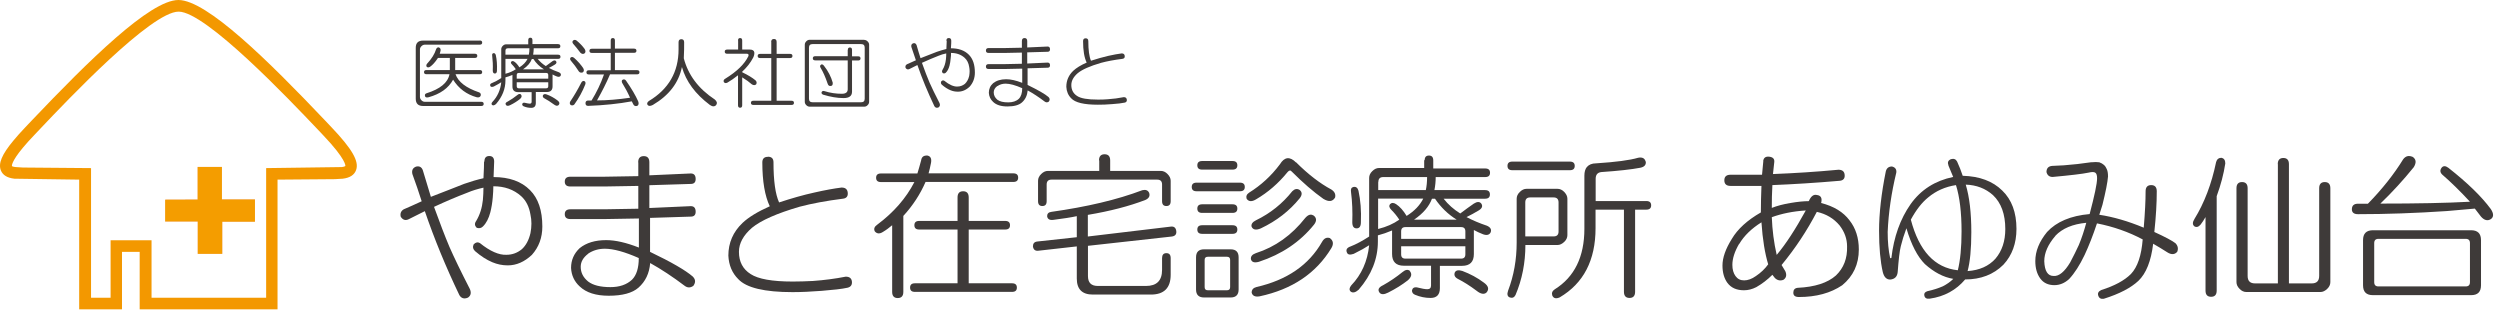 <svg width="283" height="36" viewBox="0 0 283 36" fill="none" xmlns="http://www.w3.org/2000/svg">
<path d="M18.695 22.599V25.075H22.383V28.736H25.162V25.101H28.862V22.573H25.122V18.898H22.37V22.586L18.695 22.599Z" fill="#F2C7DA"/>
<path d="M18.695 22.599V25.075H22.383V28.736H25.162V25.101H28.862V22.573H25.122V18.898H22.37V22.586L18.695 22.599Z" fill="#F49D00"/>
<path d="M54.306 4.583C54.49 4.583 54.583 4.662 54.583 4.82C54.583 4.978 54.49 5.057 54.306 5.057H48.09C47.958 5.057 47.827 5.11 47.708 5.228C47.59 5.347 47.537 5.465 47.537 5.61V10.97C47.537 11.102 47.59 11.234 47.708 11.352C47.827 11.471 47.945 11.523 48.09 11.523H54.477C54.662 11.523 54.754 11.602 54.754 11.761C54.754 11.918 54.662 11.998 54.477 11.998H47.892C47.339 11.998 47.063 11.721 47.063 11.181V5.413C47.063 4.86 47.339 4.596 47.892 4.596H54.306V4.583ZM49.67 5.373C49.802 5.4 49.881 5.505 49.881 5.676C49.855 5.808 49.828 5.953 49.776 6.084H53.753C53.937 6.084 54.029 6.163 54.029 6.321C54.029 6.479 53.937 6.558 53.753 6.558H51.527V7.928H54.306C54.49 7.928 54.583 8.007 54.583 8.165C54.583 8.323 54.49 8.402 54.306 8.402H51.567C51.87 9.271 52.752 9.956 54.24 10.457C54.398 10.523 54.464 10.654 54.411 10.839C54.346 10.997 54.188 11.062 53.964 11.01C52.818 10.694 51.922 10.022 51.29 9.021C50.763 9.983 49.842 10.641 48.511 11.01C48.261 11.076 48.116 11.01 48.103 10.839C48.077 10.694 48.143 10.615 48.274 10.562C49.828 10.075 50.698 9.364 50.882 8.402H48.274C48.09 8.402 47.998 8.323 47.998 8.165C47.998 8.007 48.09 7.928 48.274 7.928H50.921V6.558H49.578C49.275 7.019 48.986 7.349 48.683 7.559C48.525 7.652 48.393 7.652 48.301 7.559C48.235 7.441 48.248 7.335 48.34 7.217C48.867 6.651 49.209 6.098 49.367 5.571C49.433 5.413 49.539 5.347 49.67 5.36V5.373Z" fill="#3E3A39"/>
<path d="M59.798 4.544C59.798 4.359 59.877 4.267 60.035 4.267C60.193 4.267 60.272 4.359 60.272 4.544V4.991H63.156C63.34 4.991 63.433 5.07 63.433 5.228C63.433 5.387 63.34 5.466 63.156 5.466H60.417C60.417 5.716 60.39 5.953 60.351 6.19H63.169C63.354 6.19 63.446 6.269 63.446 6.427C63.446 6.585 63.354 6.664 63.169 6.664H60.864C61.115 6.98 61.431 7.257 61.786 7.48C62.063 7.27 62.313 7.099 62.537 6.927C62.721 6.809 62.853 6.809 62.945 6.927C63.038 7.059 62.998 7.191 62.814 7.309C62.59 7.454 62.353 7.573 62.129 7.691C62.471 7.876 62.853 8.034 63.261 8.178C63.472 8.271 63.538 8.402 63.472 8.56C63.406 8.692 63.261 8.732 63.064 8.666C62.88 8.6 62.708 8.521 62.55 8.429V9.772C62.55 10.207 62.326 10.417 61.892 10.417H60.654V11.655C60.654 12.024 60.483 12.208 60.14 12.208C59.837 12.208 59.561 12.156 59.284 12.037C59.166 11.985 59.113 11.905 59.113 11.8C59.139 11.668 59.231 11.603 59.389 11.629C59.666 11.695 59.864 11.734 59.969 11.734C60.101 11.734 60.18 11.668 60.18 11.524V10.431H58.665C58.231 10.431 58.007 10.22 58.007 9.785V8.481C57.73 8.6 57.467 8.692 57.217 8.758V9.1C57.217 10.062 56.861 10.957 56.15 11.774C55.965 11.932 55.821 11.971 55.702 11.879C55.61 11.787 55.623 11.668 55.742 11.537C56.308 10.944 56.65 10.193 56.742 9.311C56.532 9.443 56.255 9.614 55.886 9.798C55.676 9.864 55.557 9.851 55.505 9.732C55.439 9.574 55.505 9.456 55.715 9.39C56.018 9.272 56.361 9.087 56.742 8.837V5.571C56.742 5.439 56.795 5.307 56.914 5.189C57.032 5.07 57.151 5.018 57.295 5.018H59.798V4.57V4.544ZM55.847 6.019C55.979 5.992 56.071 6.071 56.123 6.229C56.242 6.756 56.282 7.336 56.255 7.981C56.255 8.205 56.176 8.323 56.018 8.323C55.86 8.323 55.781 8.205 55.781 7.981C55.807 7.415 55.781 6.848 55.715 6.295C55.689 6.137 55.742 6.045 55.847 6.019ZM57.217 5.742V6.19H59.864C59.916 5.979 59.929 5.742 59.929 5.466H57.493C57.309 5.466 57.217 5.558 57.217 5.742ZM57.217 8.35C57.678 8.231 58.059 8.06 58.389 7.836C58.257 7.625 58.099 7.441 57.941 7.283C57.822 7.164 57.809 7.059 57.875 6.98C57.967 6.888 58.086 6.888 58.217 6.98C58.428 7.112 58.612 7.336 58.797 7.625C59.231 7.349 59.534 7.033 59.719 6.664H57.217V8.35ZM58.968 10.694C59.1 10.852 59.073 11.023 58.863 11.207C58.547 11.458 58.178 11.695 57.77 11.892C57.546 12.011 57.375 12.011 57.282 11.892C57.164 11.734 57.243 11.589 57.493 11.484C57.862 11.273 58.217 11.036 58.56 10.76C58.718 10.615 58.863 10.602 58.968 10.694ZM58.494 8.495V8.903H62.063V8.495C62.063 8.337 61.984 8.257 61.826 8.257H58.731C58.573 8.257 58.494 8.337 58.494 8.495ZM58.494 9.759C58.494 9.917 58.573 9.996 58.731 9.996H61.826C61.984 9.996 62.063 9.917 62.063 9.759V9.311H58.494V9.759ZM60.206 6.677C60.048 7.112 59.719 7.494 59.205 7.849H61.576C61.088 7.546 60.693 7.164 60.377 6.677H60.206ZM61.483 10.76C61.549 10.641 61.694 10.615 61.892 10.694C62.326 10.852 62.721 11.076 63.09 11.352C63.34 11.537 63.393 11.721 63.222 11.905C63.09 12.024 62.906 11.985 62.669 11.8C62.3 11.524 61.958 11.313 61.642 11.142C61.457 11.049 61.404 10.918 61.47 10.76H61.483Z" fill="#3E3A39"/>
<path d="M66.146 9.179C66.278 9.245 66.317 9.377 66.251 9.561C65.948 10.338 65.54 11.089 65.013 11.826C64.895 11.945 64.763 11.958 64.605 11.892C64.487 11.774 64.473 11.655 64.539 11.51C64.974 10.865 65.395 10.154 65.803 9.351C65.896 9.193 66.014 9.127 66.146 9.179ZM64.605 6.506C64.724 6.414 64.855 6.44 65.013 6.572C65.395 6.914 65.738 7.296 66.014 7.704C66.133 7.915 66.12 8.073 65.975 8.192C65.79 8.258 65.645 8.231 65.527 8.086C65.25 7.652 64.947 7.243 64.605 6.848C64.513 6.717 64.513 6.598 64.605 6.506ZM64.882 4.583C65 4.491 65.119 4.491 65.263 4.583C65.632 4.886 65.935 5.202 66.185 5.545C66.304 5.755 66.304 5.913 66.185 6.032C66.027 6.15 65.869 6.124 65.698 5.966C65.421 5.597 65.145 5.255 64.868 4.939C64.776 4.807 64.776 4.689 64.868 4.596L64.882 4.583ZM69.135 4.583C69.135 4.399 69.214 4.307 69.372 4.307C69.531 4.307 69.609 4.399 69.609 4.583V5.505H71.769C71.954 5.505 72.046 5.584 72.046 5.742C72.046 5.9 71.954 5.979 71.769 5.979H69.609V7.941H72.112C72.296 7.941 72.388 8.02 72.388 8.179C72.388 8.337 72.296 8.416 72.112 8.416H69.056C68.648 9.377 68.148 10.365 67.581 11.366C68.727 11.366 69.978 11.26 71.322 11.063C71.071 10.496 70.768 9.93 70.426 9.377C70.36 9.219 70.373 9.1 70.466 9.035C70.624 8.942 70.768 8.982 70.874 9.14C71.493 10.035 71.954 10.812 72.243 11.471C72.336 11.721 72.296 11.892 72.138 11.985C71.927 12.05 71.782 11.985 71.69 11.813L71.519 11.471C70.031 11.748 68.385 11.919 66.581 11.985C66.37 11.985 66.278 11.879 66.278 11.682C66.278 11.484 66.383 11.379 66.581 11.379H66.962C67.529 10.457 68.003 9.482 68.371 8.429H66.659C66.475 8.429 66.383 8.35 66.383 8.192C66.383 8.034 66.475 7.955 66.659 7.955H69.135V5.992H67.002C66.817 5.992 66.725 5.913 66.725 5.755C66.725 5.597 66.817 5.518 67.002 5.518H69.135V4.596V4.583Z" fill="#3E3A39"/>
<path d="M77.129 4.438C77.34 4.438 77.445 4.557 77.445 4.781C77.445 5.308 77.445 5.913 77.406 6.598C77.893 8.468 79.052 10.036 80.909 11.26C81.159 11.471 81.212 11.669 81.08 11.879C80.896 12.09 80.659 12.09 80.356 11.879C78.71 10.641 77.656 9.219 77.195 7.586C76.826 9.377 75.733 10.799 73.903 11.879C73.6 12.037 73.402 12.024 73.284 11.84C73.218 11.695 73.284 11.563 73.455 11.432C75.694 10.088 76.813 8.139 76.813 5.597V4.781C76.813 4.557 76.918 4.438 77.116 4.438H77.129Z" fill="#3E3A39"/>
<path d="M83.543 4.583C83.543 4.399 83.622 4.307 83.78 4.307C83.938 4.307 84.017 4.399 84.017 4.583V5.61H84.873C85.176 5.61 85.347 5.716 85.386 5.913C85.413 6.124 85.36 6.322 85.255 6.532C84.952 7.112 84.544 7.625 84.017 8.113V8.179C84.675 8.495 85.189 8.811 85.531 9.1C85.663 9.232 85.689 9.39 85.597 9.548C85.466 9.667 85.294 9.667 85.11 9.548C84.833 9.298 84.465 9.035 84.017 8.758V11.919C84.017 12.103 83.938 12.195 83.78 12.195C83.622 12.195 83.543 12.103 83.543 11.919V8.521C83.108 8.863 82.713 9.14 82.344 9.351C82.16 9.443 82.028 9.416 81.936 9.285C81.87 9.127 81.936 8.995 82.107 8.903C83.411 8.099 84.28 7.257 84.715 6.361C84.781 6.177 84.715 6.085 84.544 6.085H82.318C82.134 6.085 82.041 6.006 82.041 5.847C82.041 5.689 82.134 5.61 82.318 5.61H83.556V4.583H83.543ZM87.296 4.754C87.296 4.531 87.401 4.412 87.612 4.412C87.823 4.412 87.915 4.531 87.915 4.754V6.098H89.43C89.614 6.098 89.706 6.177 89.706 6.335C89.706 6.493 89.614 6.572 89.43 6.572H87.915V11.405H89.601C89.785 11.405 89.877 11.484 89.877 11.642C89.877 11.8 89.785 11.879 89.601 11.879H85.281C85.097 11.879 85.004 11.8 85.004 11.642C85.004 11.484 85.097 11.405 85.281 11.405H87.309V6.572H86.045C85.861 6.572 85.768 6.493 85.768 6.335C85.768 6.177 85.861 6.098 86.045 6.098H87.309V4.754H87.296Z" fill="#3E3A39"/>
<path d="M97.832 4.517C97.964 4.517 98.095 4.57 98.214 4.688C98.332 4.807 98.385 4.925 98.385 5.07V11.523C98.385 11.668 98.332 11.787 98.214 11.905C98.095 12.024 97.977 12.076 97.832 12.076H91.655C91.524 12.076 91.392 12.024 91.273 11.905C91.155 11.787 91.102 11.668 91.102 11.523V5.057C91.102 4.925 91.155 4.794 91.273 4.675C91.392 4.557 91.511 4.504 91.655 4.504H97.832V4.517ZM91.576 5.399V11.168C91.576 11.444 91.708 11.576 91.985 11.576H97.476C97.753 11.576 97.885 11.444 97.885 11.168V5.399C97.885 5.123 97.753 4.991 97.476 4.991H91.985C91.708 4.991 91.576 5.123 91.576 5.399ZM95.975 5.65C95.975 5.465 96.054 5.373 96.212 5.373C96.37 5.373 96.449 5.465 96.449 5.65V6.374H97.134C97.318 6.374 97.41 6.453 97.41 6.611C97.41 6.769 97.318 6.848 97.134 6.848H96.449V10.378C96.449 10.865 96.133 11.102 95.488 11.102C94.777 11.102 94.013 10.97 93.183 10.72C93.025 10.654 92.959 10.549 93.012 10.417C93.078 10.299 93.183 10.272 93.315 10.312C93.973 10.522 94.645 10.615 95.303 10.615C95.738 10.615 95.962 10.443 95.962 10.101V6.835H92.288C92.103 6.835 92.011 6.756 92.011 6.598C92.011 6.44 92.103 6.361 92.288 6.361H95.962V5.636L95.975 5.65ZM92.92 7.322C93.038 7.256 93.144 7.283 93.262 7.428C93.749 8.047 94.079 8.692 94.263 9.35C94.289 9.601 94.21 9.732 94.026 9.732C93.868 9.759 93.749 9.666 93.683 9.456C93.433 8.718 93.17 8.126 92.893 7.678C92.801 7.52 92.814 7.401 92.933 7.335L92.92 7.322Z" fill="#3E3A39"/>
<path d="M107.13 4.61C107.13 4.399 107.222 4.307 107.406 4.307C107.59 4.307 107.683 4.412 107.683 4.61C107.683 4.741 107.683 5.031 107.643 5.466C108.512 5.466 109.184 5.703 109.671 6.19C110.132 6.651 110.356 7.322 110.356 8.218C110.356 8.837 110.159 9.364 109.777 9.798C109.368 10.194 108.921 10.378 108.433 10.378C108.13 10.378 107.854 10.325 107.577 10.207C107.261 10.075 106.932 9.864 106.616 9.588C106.497 9.469 106.484 9.351 106.55 9.206C106.669 9.087 106.774 9.074 106.892 9.14C107.459 9.601 107.959 9.812 108.367 9.798C108.684 9.798 108.973 9.693 109.224 9.495C109.447 9.285 109.619 8.995 109.711 8.6C109.777 8.231 109.777 7.889 109.711 7.573C109.645 7.138 109.474 6.796 109.197 6.545C108.789 6.177 108.275 5.992 107.656 5.992C107.656 6.177 107.656 6.374 107.617 6.611C107.59 6.914 107.551 7.178 107.485 7.428C107.393 7.77 107.261 8.034 107.077 8.218C106.985 8.31 106.866 8.337 106.734 8.284C106.616 8.165 106.603 8.047 106.695 7.902C106.906 7.56 107.024 7.164 107.077 6.73C107.103 6.506 107.116 6.269 107.116 6.045C106.8 6.111 106.497 6.203 106.221 6.322C105.628 6.545 105.009 6.822 104.364 7.112C104.68 8.007 104.97 8.745 105.22 9.337C105.47 9.904 105.852 10.694 106.353 11.668C106.445 11.879 106.405 12.037 106.247 12.156C106.036 12.248 105.878 12.195 105.773 12.024C105.022 10.444 104.377 8.89 103.85 7.362C103.534 7.52 103.231 7.678 102.955 7.81C102.77 7.902 102.626 7.862 102.507 7.678C102.467 7.494 102.507 7.362 102.678 7.27C102.955 7.151 103.284 7.006 103.679 6.822C103.521 6.322 103.35 5.821 103.165 5.308C103.126 5.097 103.192 4.965 103.376 4.899C103.561 4.847 103.679 4.926 103.758 5.11C103.916 5.663 104.061 6.15 104.206 6.585C104.917 6.308 105.536 6.071 106.063 5.861C106.458 5.729 106.8 5.624 107.13 5.545C107.156 5.084 107.169 4.781 107.169 4.623L107.13 4.61Z" fill="#3E3A39"/>
<path d="M115.677 4.649C115.677 4.425 115.782 4.307 115.979 4.307C116.177 4.307 116.282 4.425 116.282 4.649V5.373L118.587 5.268C118.771 5.268 118.864 5.373 118.864 5.584C118.864 5.768 118.771 5.861 118.587 5.861L116.282 5.927V7.191L118.587 7.085C118.771 7.085 118.864 7.191 118.864 7.388C118.864 7.573 118.771 7.665 118.587 7.665L116.322 7.731V9.614C117.507 10.194 118.297 10.641 118.692 10.984C118.85 11.142 118.864 11.313 118.732 11.497C118.574 11.616 118.416 11.616 118.258 11.497C117.599 10.997 116.954 10.575 116.335 10.233C116.282 10.799 116.072 11.26 115.677 11.603C115.334 11.905 114.781 12.05 114.03 12.05C113.319 12.05 112.779 11.879 112.424 11.537C112.121 11.26 111.963 10.918 111.936 10.509C111.936 10.075 112.094 9.706 112.424 9.416C112.792 9.127 113.28 8.969 113.899 8.969C114.399 8.969 115.005 9.1 115.716 9.377V7.77L113.833 7.81H111.91C111.699 7.81 111.607 7.718 111.607 7.533C111.607 7.349 111.713 7.257 111.91 7.257H113.793L115.677 7.217V5.953L113.793 5.992H111.91C111.699 5.992 111.607 5.9 111.607 5.716C111.607 5.531 111.713 5.439 111.91 5.439H113.793L115.677 5.4V4.649ZM112.898 9.733C112.621 9.943 112.49 10.18 112.49 10.457C112.49 10.773 112.621 11.05 112.898 11.287C113.174 11.497 113.583 11.589 114.136 11.589C114.636 11.589 115.044 11.458 115.334 11.181C115.584 10.931 115.716 10.523 115.716 9.983C114.939 9.64 114.307 9.469 113.833 9.469C113.49 9.469 113.174 9.561 112.911 9.746L112.898 9.733Z" fill="#3E3A39"/>
<path d="M122.881 4.333C123.091 4.333 123.197 4.438 123.197 4.649C123.197 5.676 123.302 6.427 123.499 6.875C124.184 6.651 124.843 6.466 125.462 6.322C126.054 6.19 126.555 6.098 126.976 6.045C127.187 6.045 127.292 6.137 127.319 6.322C127.345 6.532 127.253 6.638 127.042 6.664C126.12 6.783 125.33 6.927 124.645 7.112C123.381 7.481 122.512 7.862 121.998 8.284C121.524 8.692 121.274 9.14 121.274 9.627C121.274 10.18 121.498 10.589 121.932 10.865C122.341 11.142 123.118 11.273 124.263 11.273C124.632 11.273 125.001 11.273 125.396 11.234C126.015 11.194 126.621 11.115 127.213 10.997C127.424 10.997 127.529 11.089 127.556 11.273C127.582 11.458 127.503 11.576 127.319 11.616C127.003 11.682 126.515 11.748 125.883 11.787C125.291 11.84 124.751 11.853 124.276 11.853C122.722 11.853 121.708 11.616 121.261 11.129C120.918 10.786 120.734 10.351 120.708 9.825C120.708 9.114 120.971 8.508 121.498 8.007C121.84 7.691 122.341 7.375 123.012 7.085C122.736 6.519 122.604 5.703 122.604 4.649C122.604 4.438 122.709 4.333 122.907 4.333H122.881Z" fill="#3E3A39"/>
<path d="M54.833 18.293C54.833 17.871 55.017 17.661 55.386 17.661C55.755 17.661 55.939 17.871 55.939 18.293C55.939 18.569 55.913 19.162 55.873 20.044C57.638 20.044 59.021 20.532 59.996 21.519C60.931 22.454 61.392 23.824 61.392 25.641C61.392 26.906 60.996 27.973 60.206 28.855C59.363 29.645 58.455 30.04 57.48 30.04C56.874 30.04 56.295 29.922 55.729 29.684C55.07 29.408 54.425 28.986 53.766 28.42C53.529 28.183 53.49 27.933 53.621 27.656C53.858 27.419 54.082 27.38 54.319 27.512C55.478 28.447 56.492 28.881 57.322 28.842C57.981 28.842 58.56 28.631 59.074 28.209C59.535 27.788 59.864 27.182 60.048 26.392C60.193 25.641 60.193 24.944 60.048 24.298C59.903 23.416 59.561 22.718 58.995 22.204C58.152 21.453 57.111 21.085 55.847 21.085C55.847 21.453 55.821 21.875 55.781 22.349C55.729 22.955 55.636 23.521 55.505 24.035C55.32 24.733 55.044 25.273 54.662 25.641C54.477 25.826 54.24 25.878 53.964 25.786C53.727 25.549 53.7 25.299 53.898 25.023C54.319 24.325 54.57 23.534 54.662 22.639C54.701 22.178 54.728 21.704 54.728 21.243C54.069 21.388 53.464 21.572 52.91 21.809C51.699 22.27 50.434 22.81 49.131 23.416C49.789 25.233 50.369 26.748 50.882 27.959C51.396 29.131 52.16 30.712 53.187 32.714C53.371 33.135 53.305 33.464 52.976 33.688C52.555 33.873 52.225 33.78 52.002 33.411C50.461 30.198 49.157 27.024 48.09 23.903C47.432 24.232 46.826 24.535 46.273 24.812C45.904 24.996 45.601 24.904 45.364 24.535C45.272 24.166 45.391 23.877 45.706 23.692C46.26 23.455 46.944 23.152 47.735 22.784C47.405 21.756 47.063 20.729 46.681 19.702C46.589 19.28 46.721 19.004 47.102 18.859C47.471 18.767 47.735 18.912 47.866 19.28C48.196 20.4 48.498 21.401 48.775 22.283C50.224 21.73 51.475 21.23 52.555 20.808C53.345 20.532 54.069 20.321 54.728 20.176C54.78 19.241 54.794 18.609 54.794 18.293H54.833Z" fill="#3E3A39"/>
<path d="M72.243 18.371C72.243 17.91 72.454 17.673 72.875 17.673C73.297 17.673 73.507 17.91 73.507 18.371V19.846L78.196 19.636C78.565 19.636 78.749 19.846 78.749 20.268C78.749 20.637 78.565 20.821 78.196 20.821L73.507 20.966V23.547L78.196 23.336C78.565 23.336 78.749 23.547 78.749 23.968C78.749 24.337 78.565 24.521 78.196 24.521L73.586 24.666V28.512C76.01 29.671 77.616 30.606 78.42 31.304C78.749 31.633 78.762 31.976 78.486 32.358C78.156 32.594 77.827 32.594 77.511 32.358C76.154 31.33 74.851 30.474 73.6 29.776C73.507 30.948 73.06 31.87 72.269 32.568C71.572 33.174 70.452 33.477 68.911 33.477C67.463 33.477 66.37 33.135 65.619 32.423C65.013 31.87 64.684 31.159 64.644 30.329C64.644 29.447 64.974 28.696 65.619 28.09C66.37 27.485 67.37 27.182 68.621 27.182C69.649 27.182 70.887 27.458 72.322 28.025V24.732L68.477 24.798H64.565C64.144 24.798 63.933 24.614 63.933 24.245C63.933 23.876 64.144 23.692 64.565 23.692H68.411L72.256 23.626V21.045L68.411 21.111H64.565C64.144 21.111 63.933 20.926 63.933 20.558C63.933 20.189 64.144 20.004 64.565 20.004H68.411L72.256 19.939V18.398L72.243 18.371ZM66.58 28.723C66.027 29.144 65.737 29.631 65.737 30.198C65.737 30.856 66.014 31.409 66.58 31.87C67.133 32.292 67.976 32.502 69.096 32.502C70.123 32.502 70.939 32.226 71.545 31.66C72.059 31.146 72.309 30.329 72.309 29.21C70.729 28.512 69.438 28.156 68.463 28.156C67.766 28.156 67.133 28.341 66.58 28.709V28.723Z" fill="#3E3A39"/>
<path d="M86.927 17.74C87.349 17.74 87.559 17.951 87.559 18.372C87.559 20.466 87.77 21.98 88.192 22.915C89.588 22.454 90.918 22.073 92.182 21.796C93.394 21.519 94.421 21.335 95.264 21.23C95.685 21.23 95.922 21.414 95.962 21.796C96.014 22.217 95.817 22.454 95.409 22.494C93.538 22.731 91.906 23.034 90.51 23.403C87.941 24.153 86.15 24.944 85.123 25.786C84.149 26.629 83.648 27.538 83.648 28.512C83.648 29.632 84.096 30.475 84.978 31.028C85.821 31.581 87.401 31.871 89.733 31.871C90.483 31.871 91.247 31.844 92.037 31.805C93.302 31.713 94.526 31.555 95.738 31.318C96.159 31.318 96.396 31.502 96.436 31.871C96.475 32.239 96.317 32.477 95.949 32.569C95.29 32.714 94.316 32.819 93.012 32.924C91.8 33.017 90.707 33.069 89.719 33.069C86.546 33.069 84.491 32.582 83.569 31.594C82.871 30.896 82.502 30.014 82.45 28.934C82.45 27.485 82.99 26.247 84.056 25.233C84.754 24.575 85.782 23.956 87.138 23.35C86.585 22.191 86.295 20.532 86.295 18.385C86.295 17.964 86.506 17.753 86.927 17.753V17.74Z" fill="#3E3A39"/>
<path d="M104.904 17.594C105.325 17.647 105.483 17.924 105.391 18.437C105.299 18.898 105.207 19.306 105.115 19.622H114.702C115.071 19.622 115.255 19.78 115.255 20.11C115.255 20.439 115.071 20.597 114.702 20.597H104.772C104.166 21.993 103.324 23.284 102.257 24.442V33.042C102.257 33.503 102.046 33.74 101.625 33.74C101.203 33.74 100.993 33.503 100.993 33.042V25.496C100.663 25.773 100.321 26.036 99.939 26.26C99.57 26.497 99.267 26.471 99.03 26.194C98.885 25.917 98.978 25.654 99.307 25.43C101.177 24.034 102.573 22.427 103.508 20.61H99.728C99.359 20.61 99.175 20.452 99.175 20.123C99.175 19.794 99.359 19.636 99.728 19.636H103.85C103.995 19.175 104.127 18.687 104.272 18.16C104.324 17.792 104.522 17.607 104.904 17.607V17.594ZM108.394 22.349C108.394 21.887 108.605 21.651 109.026 21.651C109.447 21.651 109.658 21.887 109.658 22.349V25.009H113.78C114.149 25.009 114.333 25.167 114.333 25.496C114.333 25.825 114.149 25.983 113.78 25.983H109.658V32.068H114.557C114.926 32.068 115.11 32.226 115.11 32.555C115.11 32.884 114.926 33.042 114.557 33.042H103.574C103.205 33.042 103.021 32.884 103.021 32.555C103.021 32.226 103.205 32.068 103.574 32.068H108.394V25.983H104.061C103.692 25.983 103.508 25.825 103.508 25.496C103.508 25.167 103.692 25.009 104.061 25.009H108.394V22.349Z" fill="#3E3A39"/>
<path d="M130.071 21.795C130.216 22.164 130.071 22.454 129.65 22.638C127.832 23.336 125.659 23.902 123.144 24.324V26.773L132.521 25.654C132.889 25.601 133.1 25.772 133.153 26.141C133.205 26.51 133.034 26.721 132.665 26.773L123.157 27.827V31.251C123.157 32.002 123.526 32.37 124.276 32.37H129.729C130.94 32.37 131.546 31.765 131.546 30.553V29.223C131.546 28.854 131.704 28.657 132.033 28.657C132.363 28.657 132.521 28.841 132.521 29.223V31.106C132.521 32.594 131.77 33.345 130.282 33.345H123.71C122.498 33.345 121.893 32.739 121.893 31.528V27.893L117.56 28.38C117.191 28.433 116.98 28.262 116.928 27.893C116.928 27.564 117.086 27.379 117.415 27.34L121.893 26.852V24.469C121.234 24.613 120.352 24.745 119.232 24.89C118.811 24.943 118.574 24.798 118.534 24.469C118.534 24.192 118.692 24.021 119.022 23.981C123.025 23.415 126.463 22.612 129.307 21.532C129.676 21.44 129.939 21.532 130.071 21.808V21.795ZM124.408 18.16C124.408 17.7 124.619 17.462 125.04 17.462C125.462 17.462 125.672 17.7 125.672 18.16V19.346H131.401C131.678 19.346 131.941 19.464 132.165 19.701C132.402 19.938 132.521 20.189 132.521 20.465V22.77C132.521 23.139 132.363 23.323 132.033 23.323C131.704 23.323 131.546 23.139 131.546 22.77V20.887C131.546 20.518 131.362 20.333 130.993 20.333H119.035C118.666 20.333 118.482 20.518 118.482 20.887V22.77C118.482 23.139 118.324 23.323 117.994 23.323C117.665 23.323 117.507 23.139 117.507 22.77V20.465C117.507 20.189 117.626 19.925 117.863 19.701C118.1 19.464 118.35 19.346 118.627 19.346H124.434V18.16H124.408Z" fill="#3E3A39"/>
<path d="M140.357 20.676C140.726 20.676 140.91 20.834 140.91 21.164C140.91 21.493 140.726 21.651 140.357 21.651H135.458C135.089 21.651 134.905 21.493 134.905 21.164C134.905 20.834 135.089 20.676 135.458 20.676H140.357ZM139.303 28.223C139.909 28.223 140.212 28.525 140.212 29.131V32.766C140.212 33.372 139.909 33.675 139.303 33.675H136.301C135.695 33.675 135.392 33.372 135.392 32.766V29.131C135.392 28.525 135.695 28.223 136.301 28.223H139.303ZM139.514 18.227C139.883 18.227 140.067 18.385 140.067 18.714C140.067 19.043 139.883 19.201 139.514 19.201H136.09C135.721 19.201 135.537 19.043 135.537 18.714C135.537 18.385 135.721 18.227 136.09 18.227H139.514ZM139.514 23.126C139.883 23.126 140.067 23.284 140.067 23.613C140.067 23.942 139.883 24.1 139.514 24.1H136.09C135.721 24.1 135.537 23.942 135.537 23.613C135.537 23.284 135.721 23.126 136.09 23.126H139.514ZM139.514 25.496C139.883 25.496 140.067 25.654 140.067 25.984C140.067 26.313 139.883 26.471 139.514 26.471H136.09C135.721 26.471 135.537 26.313 135.537 25.984C135.537 25.654 135.721 25.496 136.09 25.496H139.514ZM136.366 29.421V32.503C136.366 32.74 136.485 32.858 136.722 32.858H138.895C139.132 32.858 139.251 32.74 139.251 32.503V29.421C139.251 29.184 139.132 29.065 138.895 29.065H136.722C136.485 29.065 136.366 29.184 136.366 29.421ZM146.718 18.372C148.074 19.728 149.404 20.755 150.708 21.453C151.077 21.69 151.222 21.993 151.13 22.362C150.853 22.836 150.405 22.876 149.799 22.507C148.68 21.717 147.495 20.689 146.23 19.425C146.086 19.241 145.928 19.267 145.743 19.491C144.716 20.755 143.531 21.783 142.174 22.573C141.713 22.849 141.358 22.836 141.121 22.507C141.028 22.23 141.121 21.993 141.397 21.809C142.754 20.966 143.913 19.899 144.887 18.596C145.401 17.753 146.007 17.687 146.705 18.385L146.718 18.372ZM148.68 24.377C149.049 24.654 149.075 25.009 148.746 25.431C147.165 27.393 145.085 28.789 142.517 29.632C142.003 29.777 141.7 29.684 141.608 29.355C141.555 29.026 141.753 28.802 142.161 28.657C144.347 27.959 146.217 26.629 147.758 24.667C148.087 24.298 148.39 24.206 148.667 24.39L148.68 24.377ZM147.139 21.519C147.416 21.756 147.416 22.059 147.139 22.428C145.967 23.877 144.505 25.009 142.727 25.852C142.174 26.089 141.819 26.01 141.674 25.641C141.621 25.365 141.792 25.128 142.161 24.943C143.794 24.153 145.164 23.06 146.283 21.651C146.56 21.374 146.836 21.322 147.126 21.506L147.139 21.519ZM150.563 26.971C150.932 27.248 150.985 27.63 150.708 28.091C148.983 30.936 146.283 32.753 142.596 33.543C142.082 33.635 141.779 33.49 141.687 33.122C141.687 32.792 141.871 32.582 142.24 32.489C145.69 31.699 148.166 30 149.655 27.38C149.892 26.958 150.194 26.827 150.563 26.958V26.971Z" fill="#3E3A39"/>
<path d="M161.27 18.161C161.27 17.792 161.428 17.608 161.757 17.608C162.087 17.608 162.245 17.792 162.245 18.161V19.07H168.118C168.487 19.07 168.671 19.228 168.671 19.557C168.671 19.886 168.487 20.044 168.118 20.044H162.521C162.521 20.558 162.469 21.045 162.376 21.519H168.105C168.474 21.519 168.658 21.677 168.658 22.007C168.658 22.336 168.474 22.494 168.105 22.494H163.417C163.93 23.152 164.562 23.706 165.3 24.166C165.853 23.745 166.367 23.376 166.841 23.047C167.21 22.81 167.499 22.81 167.684 23.047C167.868 23.323 167.776 23.587 167.407 23.811C166.946 24.087 166.472 24.351 166.011 24.575C166.709 24.943 167.486 25.273 168.316 25.549C168.737 25.734 168.869 25.997 168.737 26.313C168.592 26.59 168.316 26.669 167.894 26.524C167.526 26.379 167.17 26.221 166.841 26.037V28.763C166.841 29.645 166.393 30.093 165.511 30.093H162.995V32.608C162.995 33.359 162.64 33.727 161.942 33.727C161.336 33.727 160.756 33.609 160.19 33.372C159.953 33.28 159.835 33.109 159.835 32.885C159.887 32.608 160.072 32.49 160.388 32.529C160.941 32.674 161.349 32.74 161.573 32.74C161.85 32.74 161.994 32.595 161.994 32.318V30.08H158.913C158.03 30.08 157.583 29.632 157.583 28.749V26.089C157.029 26.326 156.489 26.511 155.976 26.642V27.34C155.976 29.302 155.252 31.12 153.803 32.792C153.434 33.122 153.131 33.188 152.894 33.003C152.71 32.819 152.736 32.582 152.96 32.305C154.119 31.094 154.804 29.579 154.988 27.762C154.567 28.038 153.987 28.367 153.237 28.736C152.815 28.881 152.565 28.828 152.473 28.591C152.328 28.262 152.473 28.038 152.894 27.893C153.5 27.656 154.198 27.288 154.988 26.774V20.137C154.988 19.86 155.107 19.596 155.344 19.373C155.581 19.136 155.831 19.017 156.108 19.017H161.217V18.108L161.27 18.161ZM153.223 21.164C153.5 21.111 153.684 21.256 153.777 21.585C154.014 22.665 154.106 23.85 154.053 25.154C154.053 25.615 153.895 25.852 153.566 25.852C153.237 25.852 153.079 25.615 153.079 25.154C153.118 23.995 153.079 22.849 152.934 21.73C152.881 21.401 152.973 21.216 153.21 21.164H153.223ZM156.015 20.611V21.519H161.402C161.494 21.098 161.547 20.611 161.547 20.044H156.582C156.213 20.044 156.029 20.229 156.029 20.611H156.015ZM156.015 25.918C156.95 25.681 157.741 25.338 158.399 24.864C158.123 24.443 157.82 24.074 157.49 23.745C157.253 23.508 157.214 23.297 157.346 23.113C157.53 22.928 157.767 22.928 158.044 23.113C158.465 23.389 158.86 23.837 159.229 24.443C160.111 23.89 160.743 23.231 161.112 22.481H156.002V25.905L156.015 25.918ZM159.584 30.672C159.861 31.001 159.795 31.344 159.374 31.726C158.715 32.239 157.978 32.7 157.135 33.122C156.674 33.359 156.345 33.359 156.16 33.122C155.923 32.792 156.068 32.516 156.582 32.279C157.332 31.858 158.057 31.37 158.755 30.804C159.084 30.527 159.36 30.475 159.598 30.659L159.584 30.672ZM158.61 26.195V27.037H165.879V26.195C165.879 25.865 165.721 25.707 165.392 25.707H159.097C158.768 25.707 158.61 25.865 158.61 26.195ZM158.61 28.789C158.61 29.118 158.768 29.276 159.097 29.276H165.392C165.721 29.276 165.879 29.118 165.879 28.789V27.88H158.61V28.789ZM162.1 22.494C161.771 23.376 161.099 24.166 160.072 24.864H164.892C163.917 24.259 163.101 23.468 162.442 22.494H162.087H162.1ZM164.694 30.817C164.839 30.58 165.116 30.541 165.537 30.672C166.419 31.001 167.236 31.436 167.987 32.002C168.5 32.371 168.592 32.753 168.263 33.122C167.987 33.359 167.605 33.28 167.144 32.911C166.393 32.345 165.695 31.91 165.05 31.581C164.681 31.396 164.562 31.133 164.694 30.817Z" fill="#3E3A39"/>
<path d="M177.706 18.293C178.074 18.293 178.259 18.451 178.259 18.78C178.259 19.109 178.074 19.267 177.706 19.267H171.2C170.831 19.267 170.647 19.109 170.647 18.78C170.647 18.451 170.831 18.293 171.2 18.293H177.706ZM176.31 21.374C176.586 21.374 176.85 21.493 177.074 21.73C177.297 21.967 177.429 22.217 177.429 22.494V26.616C177.429 26.892 177.311 27.156 177.074 27.38C176.836 27.604 176.586 27.735 176.31 27.735H172.675C172.675 29.737 172.306 31.634 171.555 33.398C171.411 33.675 171.2 33.767 170.923 33.675C170.647 33.583 170.568 33.319 170.713 32.911C171.371 31.186 171.687 29.368 171.687 27.459V22.494C171.687 22.217 171.806 21.954 172.043 21.73C172.28 21.493 172.53 21.374 172.807 21.374H176.31ZM172.662 22.915V26.761H175.875C176.244 26.761 176.428 26.576 176.428 26.208V22.915C176.428 22.546 176.244 22.349 175.875 22.349H173.215C172.846 22.349 172.662 22.533 172.662 22.915ZM186.305 18.293C186.345 18.661 186.147 18.898 185.673 18.991C184.699 19.175 183.224 19.346 181.261 19.478C180.84 19.531 180.629 19.781 180.629 20.242V22.757H186.358C186.727 22.757 186.911 22.915 186.911 23.244C186.911 23.574 186.727 23.732 186.358 23.732H185.094V33.029C185.094 33.49 184.883 33.727 184.462 33.727C184.04 33.727 183.83 33.49 183.83 33.029V23.732H180.616V25.826C180.616 29.46 179.26 32.068 176.56 33.662C176.138 33.846 175.862 33.78 175.717 33.451C175.625 33.174 175.717 32.937 175.994 32.753C178.232 31.357 179.352 29.065 179.352 25.905V19.886C179.352 19.465 179.444 19.136 179.628 18.912C179.865 18.635 180.208 18.49 180.682 18.49C182.921 18.345 184.501 18.135 185.436 17.858C185.897 17.766 186.187 17.911 186.279 18.279L186.305 18.293Z" fill="#3E3A39"/>
<path d="M199.594 18.227C199.646 17.858 199.87 17.687 200.291 17.739C200.713 17.792 200.897 18.003 200.845 18.372L200.7 19.702C203.123 19.609 205.599 19.451 208.114 19.214C208.536 19.214 208.773 19.399 208.812 19.767C208.865 20.189 208.667 20.426 208.259 20.465C205.507 20.703 202.965 20.86 200.634 20.953C200.581 21.835 200.568 22.704 200.568 23.534C201.174 23.297 201.872 23.113 202.662 22.981C203.505 22.836 204.203 22.77 204.756 22.77C204.993 22.217 205.296 21.98 205.665 22.072C206.126 22.125 206.297 22.428 206.152 22.981C207.601 23.35 208.667 24.008 209.365 24.943C210.063 25.826 210.419 26.932 210.419 28.235C210.419 29.921 209.787 31.265 208.536 32.292C207.232 33.174 205.599 33.622 203.637 33.622C203.215 33.622 203.004 33.464 203.004 33.135C203.004 32.805 203.162 32.621 203.492 32.581C205.454 32.489 206.889 32.015 207.825 31.186C208.707 30.343 209.128 29.25 209.089 27.893C209.089 27.05 208.812 26.26 208.246 25.523C207.587 24.732 206.731 24.219 205.665 23.982C204.545 26.128 203.215 28.13 201.674 30L202.096 30.698C202.28 31.12 202.214 31.449 201.885 31.673C201.516 31.818 201.187 31.739 200.91 31.462L200.634 31.107C200.081 31.66 199.462 32.134 198.816 32.502C198.356 32.739 197.881 32.858 197.421 32.858C196.578 32.858 195.959 32.581 195.537 32.015C195.169 31.502 194.984 30.856 194.984 30.053C194.984 29.171 195.34 28.17 196.038 27.05C196.696 25.931 197.789 24.93 199.33 24.048C199.33 23.073 199.356 22.072 199.396 21.045H195.893C195.432 21.045 195.195 20.834 195.195 20.413C195.195 19.991 195.432 19.781 195.893 19.781H199.462L199.607 18.24L199.594 18.227ZM196.867 27.603C196.354 28.486 196.104 29.276 196.104 29.987C196.104 30.501 196.222 30.922 196.459 31.251C196.696 31.581 197.012 31.739 197.434 31.739C197.855 31.739 198.303 31.581 198.764 31.251C199.317 30.883 199.791 30.435 200.16 29.921C199.791 28.71 199.528 27.129 199.396 25.167C198.277 25.865 197.434 26.681 196.881 27.616L196.867 27.603ZM200.568 24.587C200.621 26.036 200.805 27.459 201.121 28.855C202.148 27.643 203.241 25.957 204.414 23.824C202.965 23.916 201.687 24.179 200.568 24.587Z" fill="#3E3A39"/>
<path d="M220.573 18.714C220.428 18.385 220.52 18.161 220.849 18.016C221.179 17.924 221.402 18.016 221.547 18.293C221.784 18.806 221.995 19.346 222.179 19.899C224.089 19.952 225.577 20.505 226.657 21.572C227.724 22.599 228.264 24.048 228.264 25.905C228.264 27.538 227.777 28.894 226.789 29.961C225.669 31.08 224.221 31.633 222.456 31.633C221.429 32.845 220.099 33.569 218.466 33.806C218.097 33.859 217.886 33.741 217.833 33.451C217.781 33.214 217.899 33.056 218.176 32.964C218.834 32.819 219.414 32.634 219.927 32.41C220.388 32.173 220.783 31.897 221.113 31.568C219.993 31.383 218.927 30.817 217.899 29.895C217.056 29.052 216.358 27.709 215.805 25.839C215.529 26.589 215.318 27.261 215.173 27.867C215.028 28.433 214.923 29.408 214.818 30.804C214.765 31.317 214.488 31.594 213.975 31.647C213.553 31.647 213.277 31.37 213.132 30.804C212.855 29.592 212.71 28.025 212.71 26.115C212.71 24.206 212.961 21.914 213.474 19.399C213.566 19.03 213.804 18.846 214.172 18.846C214.541 18.938 214.712 19.175 214.66 19.544C214.106 21.822 213.777 24.061 213.685 26.26C213.685 27.38 213.777 28.354 213.962 29.197C214.014 29.25 214.054 29.25 214.106 29.197C214.383 26.813 215.107 24.785 216.279 23.113C217.438 21.48 219.058 20.452 221.1 20.031C220.915 19.57 220.731 19.122 220.546 18.701L220.573 18.714ZM218.268 22.349C217.57 22.915 216.912 23.745 216.306 24.864C217.241 28.407 219.006 30.317 221.626 30.593C221.903 29.474 222.048 28.012 222.048 26.194C222.048 24.048 221.837 22.296 221.416 20.953C220.204 21.137 219.15 21.611 218.268 22.349ZM223.154 26.273C223.154 28.183 223.009 29.658 222.733 30.685C224.089 30.593 225.129 30.119 225.88 29.289C226.631 28.407 227 27.287 227 25.931C227 24.258 226.539 22.968 225.604 22.085C224.761 21.335 223.733 20.94 222.522 20.9C222.943 22.296 223.154 24.087 223.154 26.287V26.273Z" fill="#3E3A39"/>
<path d="M236.732 18.372C237.101 18.332 237.403 18.332 237.641 18.372C238.062 18.517 238.339 18.767 238.483 19.136C238.576 19.32 238.628 19.597 238.628 19.979C238.576 20.637 238.365 21.704 237.996 23.192L237.641 24.311C239.221 24.549 240.907 25.036 242.671 25.773C242.816 24.048 242.882 22.678 242.882 21.651C242.882 21.19 243.093 20.953 243.514 20.953C243.936 20.953 244.146 21.19 244.146 21.651C244.146 23.008 244.054 24.549 243.87 26.261C245.081 26.814 245.872 27.235 246.253 27.525C246.53 27.801 246.609 28.131 246.464 28.499C246.188 28.829 245.806 28.855 245.345 28.565C244.831 28.236 244.291 27.907 243.738 27.591C243.501 29.553 242.948 30.949 242.066 31.792C241.223 32.582 239.919 33.267 238.154 33.82C237.825 33.873 237.614 33.754 237.522 33.464C237.43 33.188 237.548 32.977 237.864 32.832C239.353 32.358 240.472 31.765 241.223 31.015C241.973 30.225 242.408 28.921 242.553 27.103C240.972 26.261 239.247 25.655 237.377 25.286C236.916 26.682 236.442 27.867 235.981 28.855C235.428 30.014 234.835 30.936 234.23 31.581C233.716 32.055 233.15 32.279 232.557 32.279C231.859 32.279 231.319 32.029 230.95 31.515C230.582 31.002 230.397 30.356 230.397 29.553C230.397 28.433 230.845 27.34 231.727 26.261C232.794 25.102 234.414 24.417 236.547 24.232C237.101 22.138 237.39 20.782 237.39 20.176C237.39 19.847 237.324 19.636 237.18 19.544C237.035 19.452 236.784 19.452 236.416 19.544C235.718 19.689 234.361 19.847 232.359 20.031C231.991 20.031 231.754 19.847 231.661 19.478C231.661 19.057 231.872 18.82 232.294 18.78L233.624 18.714L235.165 18.57L236.771 18.359L236.732 18.372ZM232.676 26.695C231.833 27.67 231.411 28.631 231.411 29.566C231.451 30.686 231.806 31.239 232.465 31.239C233.071 31.291 233.703 30.778 234.348 29.698C234.717 29 235.046 28.341 235.323 27.735C235.652 26.945 235.928 26.102 236.166 25.22C234.625 25.365 233.466 25.852 232.662 26.695H232.676Z" fill="#3E3A39"/>
<path d="M251.482 17.871C251.758 17.924 251.903 18.134 251.903 18.503C251.719 19.715 251.39 20.953 250.929 22.204V32.898C250.929 33.359 250.718 33.596 250.297 33.596C249.875 33.596 249.665 33.359 249.665 32.898V24.574C249.48 24.904 249.296 25.18 249.111 25.417C248.874 25.694 248.65 25.76 248.413 25.628C248.176 25.444 248.176 25.167 248.413 24.785C249.533 22.968 250.349 20.821 250.863 18.345C250.955 18.016 251.166 17.858 251.495 17.858L251.482 17.871ZM257.843 18.582C257.843 18.121 258.054 17.884 258.475 17.884C258.896 17.884 259.107 18.121 259.107 18.582V32.081H261.688C262.242 32.081 262.531 31.805 262.531 31.238V21.308C262.531 20.847 262.742 20.61 263.163 20.61C263.585 20.61 263.796 20.847 263.796 21.308V31.936C263.796 32.213 263.677 32.476 263.44 32.7C263.203 32.924 262.953 33.056 262.676 33.056H254.287C254.01 33.056 253.747 32.937 253.523 32.7C253.286 32.463 253.168 32.213 253.168 31.936V21.308C253.168 20.847 253.378 20.61 253.8 20.61C254.221 20.61 254.432 20.847 254.432 21.308V31.238C254.432 31.805 254.708 32.081 255.275 32.081H257.856V18.582H257.843Z" fill="#3E3A39"/>
<path d="M273.093 17.74C273.515 18.016 273.554 18.411 273.238 18.925C272.066 20.374 270.815 21.743 269.459 23.047C273.567 23.047 276.939 22.981 279.599 22.836C278.48 21.625 277.426 20.598 276.452 19.755C276.215 19.518 276.188 19.267 276.386 18.991C276.57 18.754 276.833 18.754 277.15 18.991C279.296 20.677 280.903 22.23 281.97 23.679C282.299 24.193 282.299 24.561 281.97 24.799C281.601 25.036 281.219 24.944 280.85 24.522L280.152 23.613C279.178 23.706 278.124 23.798 277.005 23.89C273.462 24.127 270.104 24.245 266.93 24.245C266.469 24.245 266.232 24.061 266.232 23.692C266.232 23.271 266.469 23.06 266.93 23.06H268.049C269.682 21.388 271.013 19.702 272.04 18.029C272.316 17.661 272.672 17.569 273.093 17.753V17.74ZM279.731 26.063C280.481 26.063 280.85 26.445 280.85 27.182V32.292C280.85 33.043 280.481 33.411 279.731 33.411H268.616C267.865 33.411 267.496 33.043 267.496 32.292V27.182C267.496 26.445 267.865 26.063 268.616 26.063H279.731ZM268.761 27.525V31.936C268.761 32.266 268.919 32.424 269.248 32.424H279.112C279.441 32.424 279.599 32.266 279.599 31.936V27.525C279.599 27.195 279.441 27.037 279.112 27.037H269.248C268.919 27.037 268.761 27.195 268.761 27.525Z" fill="#3E3A39"/>
<path d="M31.43 35.018H15.811V28.512H13.81V35.018H8.963V20.334L1.628 20.229C0.811 20.136 0.311 19.82 0.1 19.294C-0.216 18.503 0.205 17.489 1.535 15.896C1.904 15.448 2.352 14.947 2.892 14.381L3.59 13.644C10.004 6.901 16.983 0 20.197 0C23.41 0 30.403 6.901 36.804 13.644L37.502 14.381C39.859 16.857 40.676 18.266 40.307 19.254C40.109 19.807 39.596 20.136 38.792 20.229L37.897 20.281L31.417 20.334V35.018H31.43ZM17.142 33.701H30.127V19.03L38.7 18.912C39.003 18.872 39.095 18.793 39.095 18.793C39.095 18.793 39.253 18.108 36.567 15.29L35.869 14.552C32.761 11.286 23.305 1.33 20.223 1.317C17.128 1.317 7.686 11.273 4.578 14.552L3.88 15.29C3.366 15.83 2.931 16.304 2.576 16.739C1.272 18.306 1.338 18.78 1.351 18.806C1.351 18.806 1.456 18.885 1.773 18.912L2.589 18.964L10.306 19.03V33.701H12.519V27.195H17.155V33.701H17.142Z" fill="#F39800"/>
</svg>

